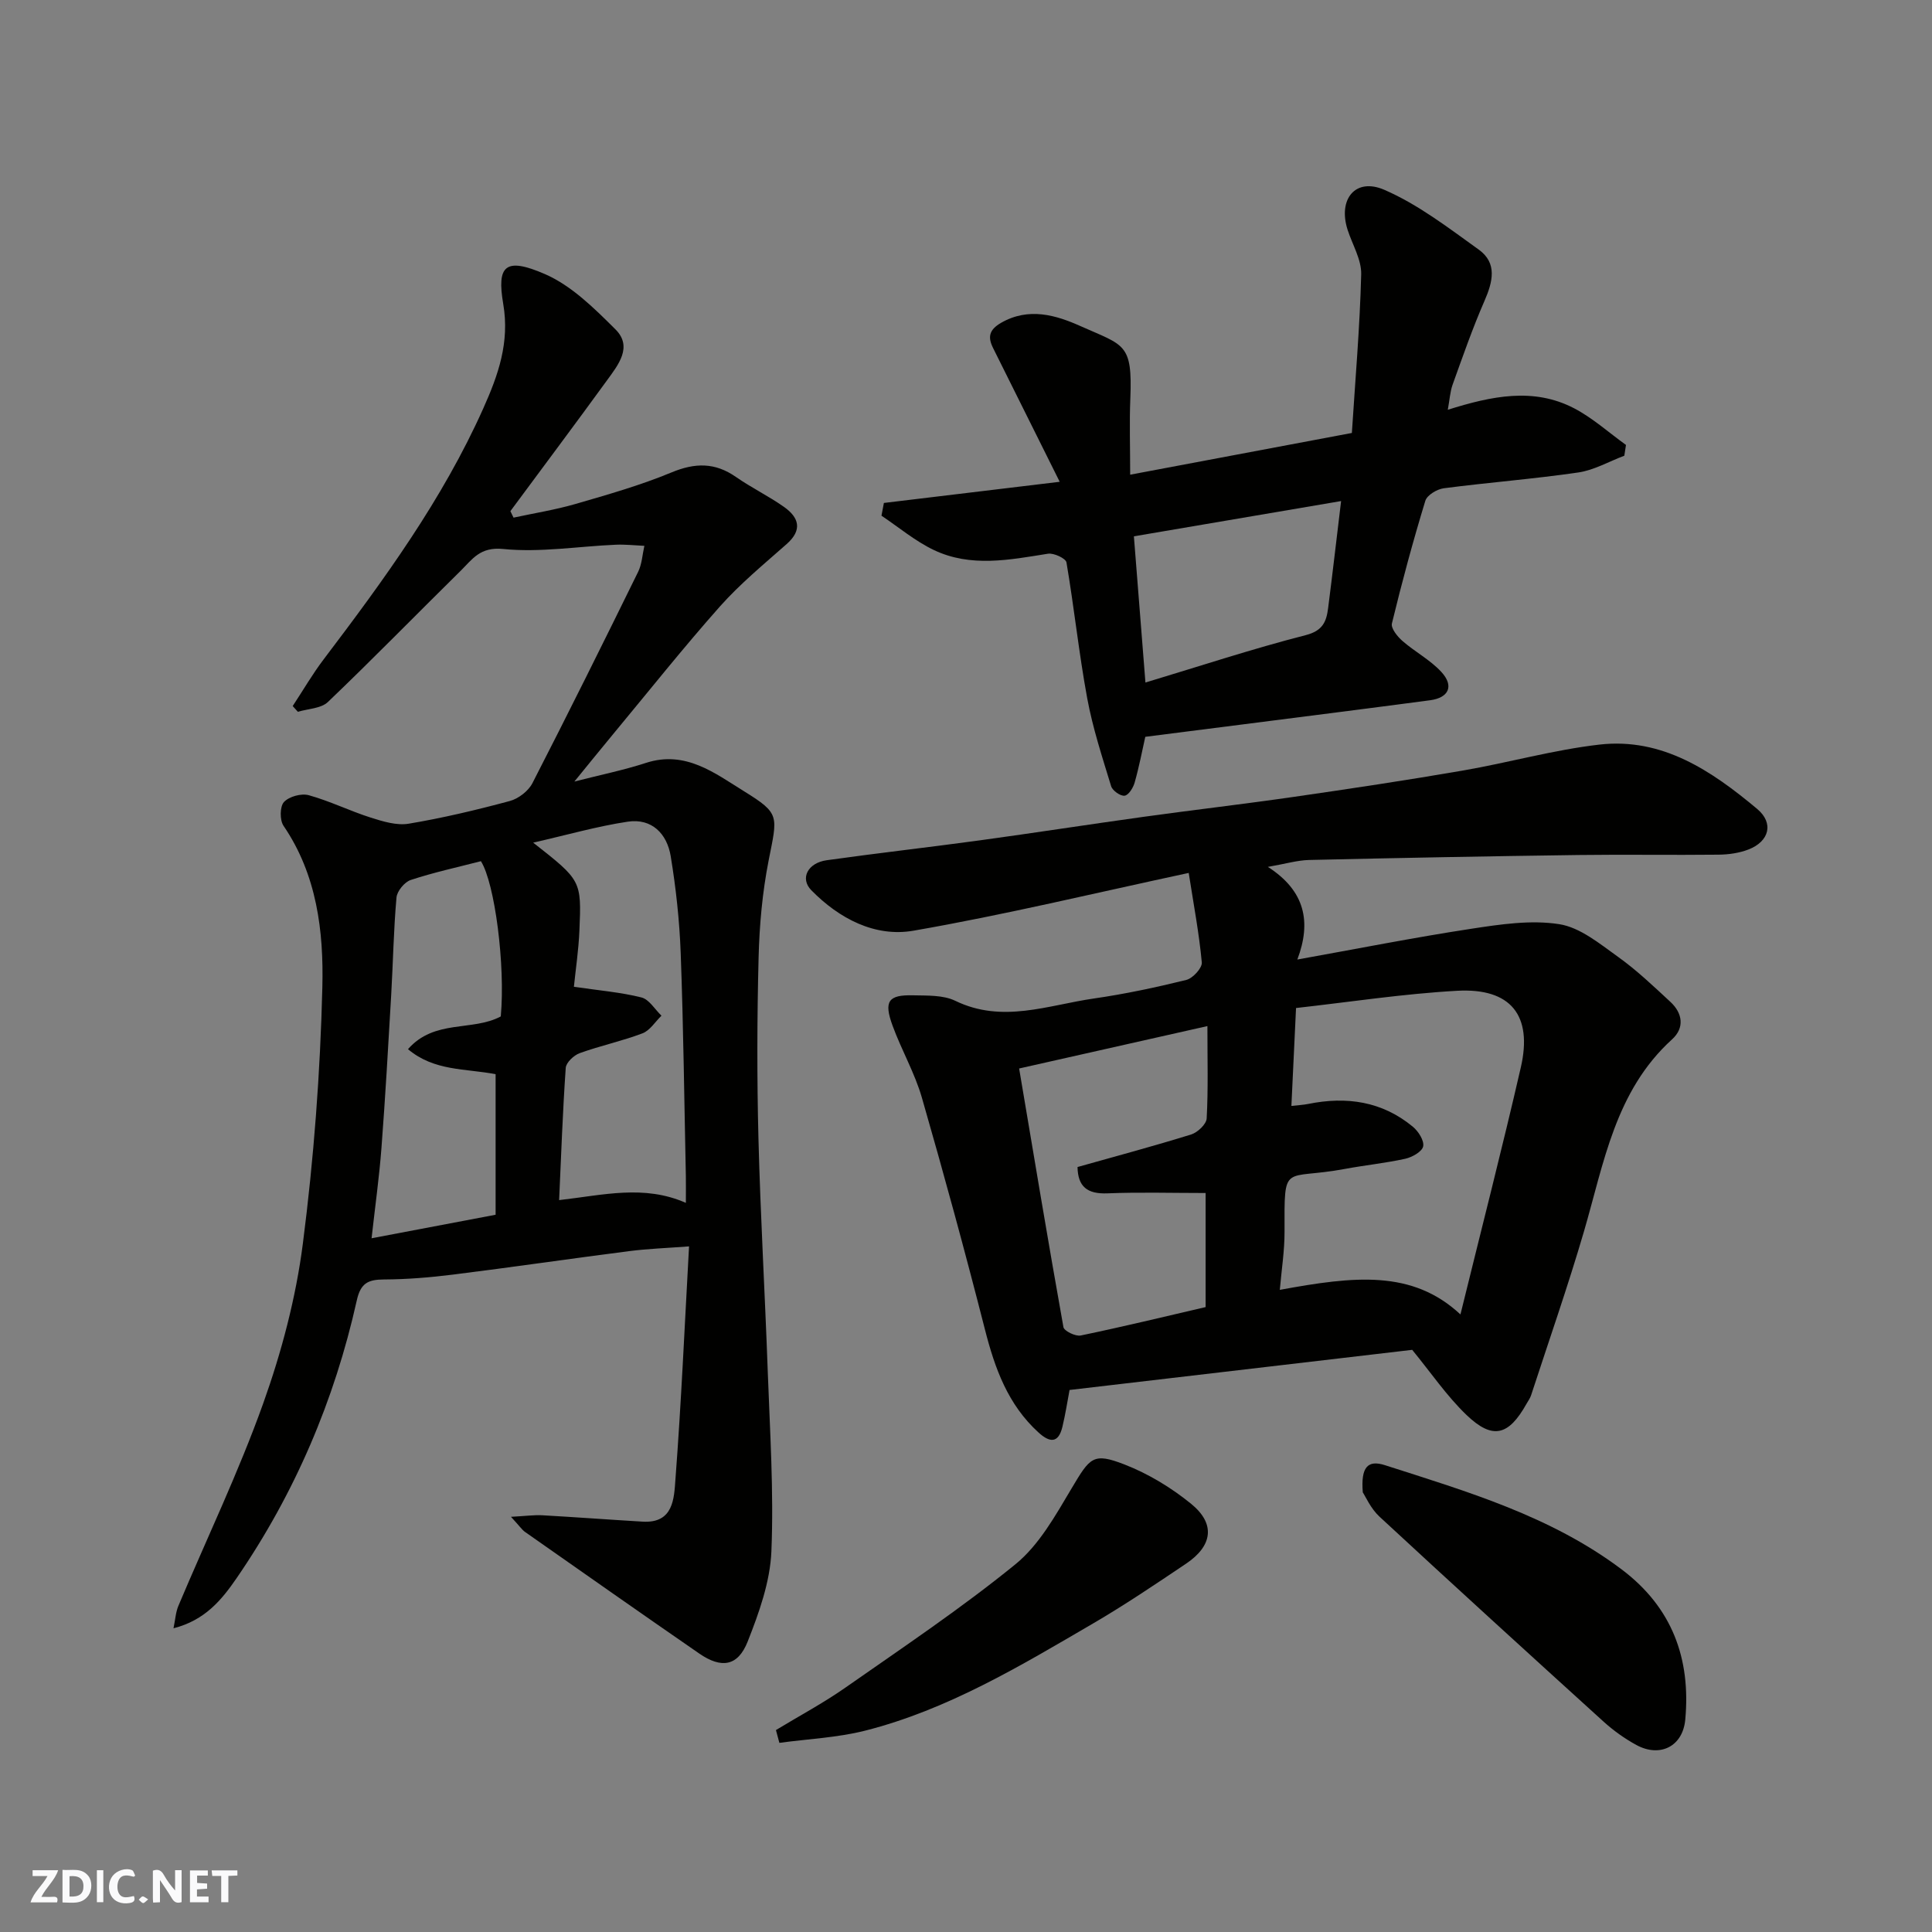<svg enable-background="new 0 0 400 400" viewBox="0 0 400 400" xmlns="http://www.w3.org/2000/svg"><rect x="0" y="0" width="400" height="400" fill="#808080" stroke="none"/><g fill="#fafafb"><path d="m37.59 393.81c-.92.31-1.52.05-2-.78-.7-1.2-1.52-2.34-2.47-3.78v4.59c-.55.03-.95.05-1.41.07-.03-.37-.06-.64-.06-.91 0-1.91 0-3.81 0-5.7 1.13-.41 1.77-.03 2.29.91.62 1.11 1.38 2.14 2.31 3.19v-4.2h1.35v6.61z"/><path d="m12.94 393.88v-6.75c1.9.19 3.93-.54 5.37 1.29.8 1.01.78 2.88.03 3.97-1.37 1.97-3.4 1.51-5.4 1.49m1.45-1.22c2.04.12 2.92-.58 2.89-2.21-.03-1.51-.98-2.19-2.89-2z"/><path d="m11.81 393.87h-5.49c.68-2.18 2.47-3.48 3.51-5.45h-3.08v-1.21h5.29c-.71 2.13-2.44 3.48-3.47 5.51.86 0 1.63.04 2.39-.01.79-.05 1.14.21.85 1.16"/><path d="m39.33 393.86v-6.61h3.7v1.07h-2.22v1.52c.68.04 1.34.09 2.07.13v1.07c-.72.05-1.38.09-2.1.14v1.48h2.4v1.19h-3.85z"/><path d="m27.71 388.56c-1.15-.3-2.46-.61-3.1.64-.37.73-.41 1.93-.06 2.67.63 1.35 1.99.93 3.17.68.35.94-.01 1.32-.93 1.46-1.62.25-3.05-.27-3.76-1.48-.73-1.24-.6-3.03.31-4.17.88-1.11 2.71-1.7 4-1.16.32.13.44.74.65 1.12-.1.08-.19.16-.28.24"/><path d="m49.15 387.24v1.07c-.59.02-1.17.05-1.87.08v5.44h-1.48v-5.44h-1.85c-.05-.4-.08-.73-.13-1.15z"/><path d="m20.06 387.21h1.33v6.62h-1.33z"/><path d="m30.68 393.25c-.49.38-.8.79-1.05.76-.32-.05-.6-.45-.9-.7.26-.24.51-.64.8-.67.29-.04.62.3 1.15.61"/></g><path d="m105.79 314.04c3.03-.16 4.77-.41 6.48-.32 6.94.39 13.87.91 20.8 1.32 6.4.38 6.48-4.86 6.77-8.73 1.2-15.81 1.9-31.66 2.82-48.26-4.75.36-8.58.49-12.37.98-12.17 1.56-24.32 3.34-36.49 4.86-4.73.59-9.52.99-14.29 1.01-3.27.02-4.84.72-5.64 4.33-4.62 20.73-12.85 39.99-24.89 57.52-3.05 4.43-6.5 8.7-13.06 10.37.38-1.83.46-3.33 1.01-4.64 5.88-13.96 12.47-27.67 17.56-41.91 3.81-10.66 6.77-21.86 8.21-33.07 2.27-17.61 3.61-35.41 4.04-53.16.28-11.52-1.12-23.22-8.04-33.37-.8-1.17-.77-3.99.09-4.92 1.06-1.14 3.6-1.84 5.14-1.41 4.37 1.21 8.5 3.26 12.84 4.64 2.52.8 5.36 1.67 7.84 1.26 7.05-1.18 14.03-2.84 20.94-4.7 1.79-.48 3.84-2.06 4.68-3.69 7.45-14.51 14.7-29.12 21.89-43.76.79-1.61.88-3.58 1.29-5.38-1.99-.09-3.98-.32-5.96-.23-7.78.34-15.63 1.65-23.29.88-4.77-.48-6.37 2.13-8.75 4.48-9.19 9.05-18.2 18.29-27.52 27.2-1.42 1.36-4.11 1.39-6.22 2.03-.36-.4-.71-.79-1.07-1.19 2.13-3.23 4.08-6.6 6.41-9.67 12.45-16.42 24.59-33.03 33.06-51.98 3.07-6.86 5.48-13.6 4.12-21.6-1.34-7.87.33-9.79 8.64-6.18 5.51 2.4 10.22 7.09 14.6 11.45 3.61 3.6.57 7.34-1.73 10.51-6.61 9.09-13.34 18.08-20.03 27.12.22.45.44.89.65 1.34 4.27-.92 8.61-1.61 12.8-2.82 6.71-1.95 13.48-3.87 19.91-6.54 4.87-2.02 9-2.09 13.34.94 3.2 2.23 6.76 3.95 9.95 6.2 3.08 2.18 3.89 4.75.54 7.7-4.71 4.16-9.61 8.2-13.77 12.87-7.63 8.59-14.78 17.6-22.12 26.44-2.61 3.15-5.19 6.34-8.05 9.85 5.26-1.35 10.14-2.34 14.85-3.87 8.16-2.64 14.24 2.15 20.27 5.88 7.55 4.67 6.92 5.06 5.09 14.37-1.29 6.57-1.9 13.34-2.07 20.04-.32 12.49-.35 25-.03 37.49.41 16.04 1.35 32.07 1.92 48.1.45 12.45 1.27 24.93.76 37.35-.26 6.31-2.55 12.72-4.91 18.69-2.02 5.13-5.43 5.65-10.01 2.5-12.08-8.34-24.1-16.78-36.12-25.21-.61-.44-1.08-1.17-2.88-3.11zm9.97-65.57c9.2-1.05 17.57-3.24 26.24.57 0-2.16.03-3.82 0-5.47-.33-15.43-.5-30.86-1.07-46.27-.25-6.7-.98-13.43-2.07-20.05-.76-4.62-3.9-7.88-8.89-7.13-6.33.95-12.54 2.74-19.58 4.34 9.94 7.81 10.02 7.81 9.57 18.23-.17 4-.77 7.99-1.14 11.61 5.29.78 9.72 1.14 13.98 2.21 1.6.4 2.78 2.47 4.15 3.78-1.3 1.25-2.38 3.06-3.93 3.65-4.24 1.61-8.72 2.56-12.99 4.1-1.22.44-2.82 1.94-2.9 3.05-.63 9.06-.95 18.14-1.37 27.38zm-16.19-70.17c-4.87 1.26-9.78 2.32-14.53 3.89-1.28.42-2.83 2.3-2.95 3.62-.6 6.73-.71 13.5-1.1 20.24-.61 10.53-1.21 21.07-2.01 31.58-.45 5.98-1.29 11.93-2.05 18.74 9.04-1.71 17.42-3.3 25.68-4.87 0-9.91 0-19.63 0-29.1-6.31-1.21-12.7-.6-18.14-5.18 5.46-6.25 13.37-3.64 19.21-6.78.97-10.57-1.23-27.57-4.11-32.14z" fill="#010100"/><path d="m262.5 179.48c7.75 4.97 9.03 11.43 6.1 19.18 12.48-2.24 24.21-4.57 36.02-6.37 6.01-.92 12.32-1.87 18.2-.95 4.32.67 8.38 4.05 12.17 6.76 3.87 2.76 7.35 6.09 10.85 9.33 2.55 2.36 2.95 5.39.35 7.75-11.81 10.72-14.11 25.65-18.27 39.85-3.33 11.38-7.25 22.58-10.93 33.86-.2.61-.61 1.16-.93 1.73-3.71 6.63-7.01 7.52-12.42 2.35-4.1-3.93-7.36-8.75-11.26-13.5-23.25 2.72-47.01 5.5-70.94 8.31-.43 2.27-.84 4.97-1.48 7.63-.84 3.51-2.67 3.25-4.95 1.17-6.33-5.76-9.04-13.27-11.09-21.33-4.1-16.06-8.46-32.05-13.05-47.98-1.48-5.13-4.23-9.87-6.07-14.91-1.86-5.07-.9-6.42 4.25-6.29 2.93.07 6.21-.08 8.72 1.13 9.75 4.74 19.19.9 28.7-.47 6.44-.93 12.84-2.29 19.15-3.85 1.34-.33 3.3-2.47 3.2-3.62-.55-5.96-1.67-11.87-2.71-18.53-19.45 4.17-38.11 8.68-56.98 11.96-7.98 1.39-15.4-2.51-21.16-8.38-2.39-2.44-.74-5.66 3.2-6.21 10.54-1.48 21.12-2.67 31.66-4.11 11.33-1.55 22.64-3.31 33.97-4.88 10.38-1.44 20.79-2.64 31.16-4.14 11.64-1.68 23.28-3.43 34.87-5.43 9.47-1.63 18.8-4.29 28.32-5.38 13.03-1.49 23.24 5.45 32.64 13.31 3.53 2.95 2.51 6.74-1.77 8.4-1.93.75-4.14 1.06-6.22 1.08-9.66.11-19.33-.06-28.99.07-18.6.25-37.19.6-55.79 1.03-2.43.06-4.83.79-8.52 1.43zm39.87 92.66c4.36-17.75 8.65-34.4 12.5-51.15 2.48-10.78-2.08-16.47-13.17-15.86-11.19.62-22.33 2.34-33.37 3.57-.35 7.26-.65 13.6-.96 20.27 1.31-.15 2.41-.2 3.48-.41 7.93-1.61 15.31-.55 21.67 4.72 1.14.94 2.38 2.88 2.13 4.07-.23 1.09-2.28 2.24-3.71 2.56-4.13.91-8.36 1.33-12.53 2.11-12.76 2.38-12.5-1.65-12.46 13.02.01 3.93-.62 7.85-.98 12.01 15.44-2.84 27.42-4.2 37.4 5.09zm-52.76-1.52c0-8 0-15.72 0-23.62-7.03 0-13.69-.2-20.33.07-4.19.17-6.12-1.4-6.19-5.45 7.96-2.24 15.8-4.34 23.53-6.74 1.34-.42 3.15-2.13 3.21-3.33.33-6.1.15-12.23.15-19.11-13.44 3.03-26.22 5.91-38.98 8.78 3.08 18.25 6.01 35.91 9.17 53.54.14.81 2.5 1.96 3.58 1.74 8.73-1.81 17.37-3.91 25.86-5.88z" fill="#010100"/><path d="m183 104.13c11.57-1.39 23.14-2.78 36.4-4.38-4.88-9.79-9.34-18.74-13.79-27.69-1.12-2.25-.87-3.76 1.65-5.22 5.73-3.3 11.41-1.58 16.43.67 9.12 4.07 10.8 3.53 10.33 15.05-.2 4.97-.03 9.95-.03 15.72 15.47-2.91 30.44-5.73 45.9-8.64.69-10.84 1.65-21.83 1.93-32.83.08-3.06-1.83-6.17-2.82-9.25-2.02-6.31 1.61-10.86 7.61-8.26 7 3.03 13.28 7.88 19.55 12.38 3.88 2.79 2.91 6.67 1.18 10.63-2.47 5.66-4.5 11.51-6.59 17.32-.53 1.48-.61 3.12-1 5.21 9.09-2.86 17.75-4.67 26.13-.32 3.86 2.01 7.19 5.03 10.76 7.6-.11.74-.22 1.49-.34 2.23-3.17 1.19-6.25 2.99-9.53 3.47-9.24 1.35-18.58 2.06-27.84 3.27-1.41.18-3.47 1.42-3.83 2.59-2.56 8.39-4.85 16.87-6.92 25.4-.24 1 1.14 2.72 2.19 3.63 2.58 2.25 5.74 3.91 8.03 6.39 2.69 2.91 1.58 5.36-2.31 5.88-12.97 1.72-25.96 3.36-38.94 5.02-6.5.83-13.01 1.66-20.03 2.55-.65 2.9-1.28 6.22-2.2 9.46-.3 1.08-1.25 2.62-2.08 2.73-.85.12-2.51-1.04-2.79-1.96-1.84-6.03-3.82-12.06-4.96-18.24-1.72-9.31-2.7-18.76-4.29-28.1-.14-.83-2.62-1.99-3.82-1.8-7.97 1.27-16 2.89-23.67-.78-3.85-1.84-7.22-4.69-10.81-7.09.17-.86.34-1.75.5-2.64zm54.15 37.18c11.42-3.44 22.21-7 33.18-9.81 3.55-.91 4.28-2.8 4.64-5.57.92-7.19 1.75-14.39 2.69-22.19-14.37 2.45-28.41 4.83-42.9 7.3.81 10.18 1.57 19.8 2.39 30.27z" fill="#010100"/><path d="m282.15 308.98c-.42-5.23 1.01-6.78 4.59-5.63 17.07 5.48 34.3 10.53 48.97 21.55 10.5 7.89 14.36 18.49 13.21 31.1-.51 5.62-5.26 7.92-10.11 5.29-2.41-1.31-4.72-2.96-6.76-4.8-15.54-14.1-31.05-28.23-46.45-42.49-1.81-1.68-2.87-4.15-3.45-5.02z" fill="#010100"/><path d="m160.65 358.19c4.81-2.92 9.8-5.58 14.4-8.8 11.88-8.31 23.97-16.4 35.19-25.53 4.89-3.98 8.27-10.07 11.59-15.65 3.86-6.48 4.45-7.54 11-5 4.93 1.92 9.68 4.8 13.79 8.15 5.07 4.13 4.45 8.68-1.07 12.39-6.34 4.26-12.69 8.55-19.29 12.4-15.05 8.78-30.04 17.82-47.13 22.16-5.77 1.46-11.84 1.72-17.77 2.53-.23-.89-.47-1.77-.71-2.65z" fill="#010100"/></svg>